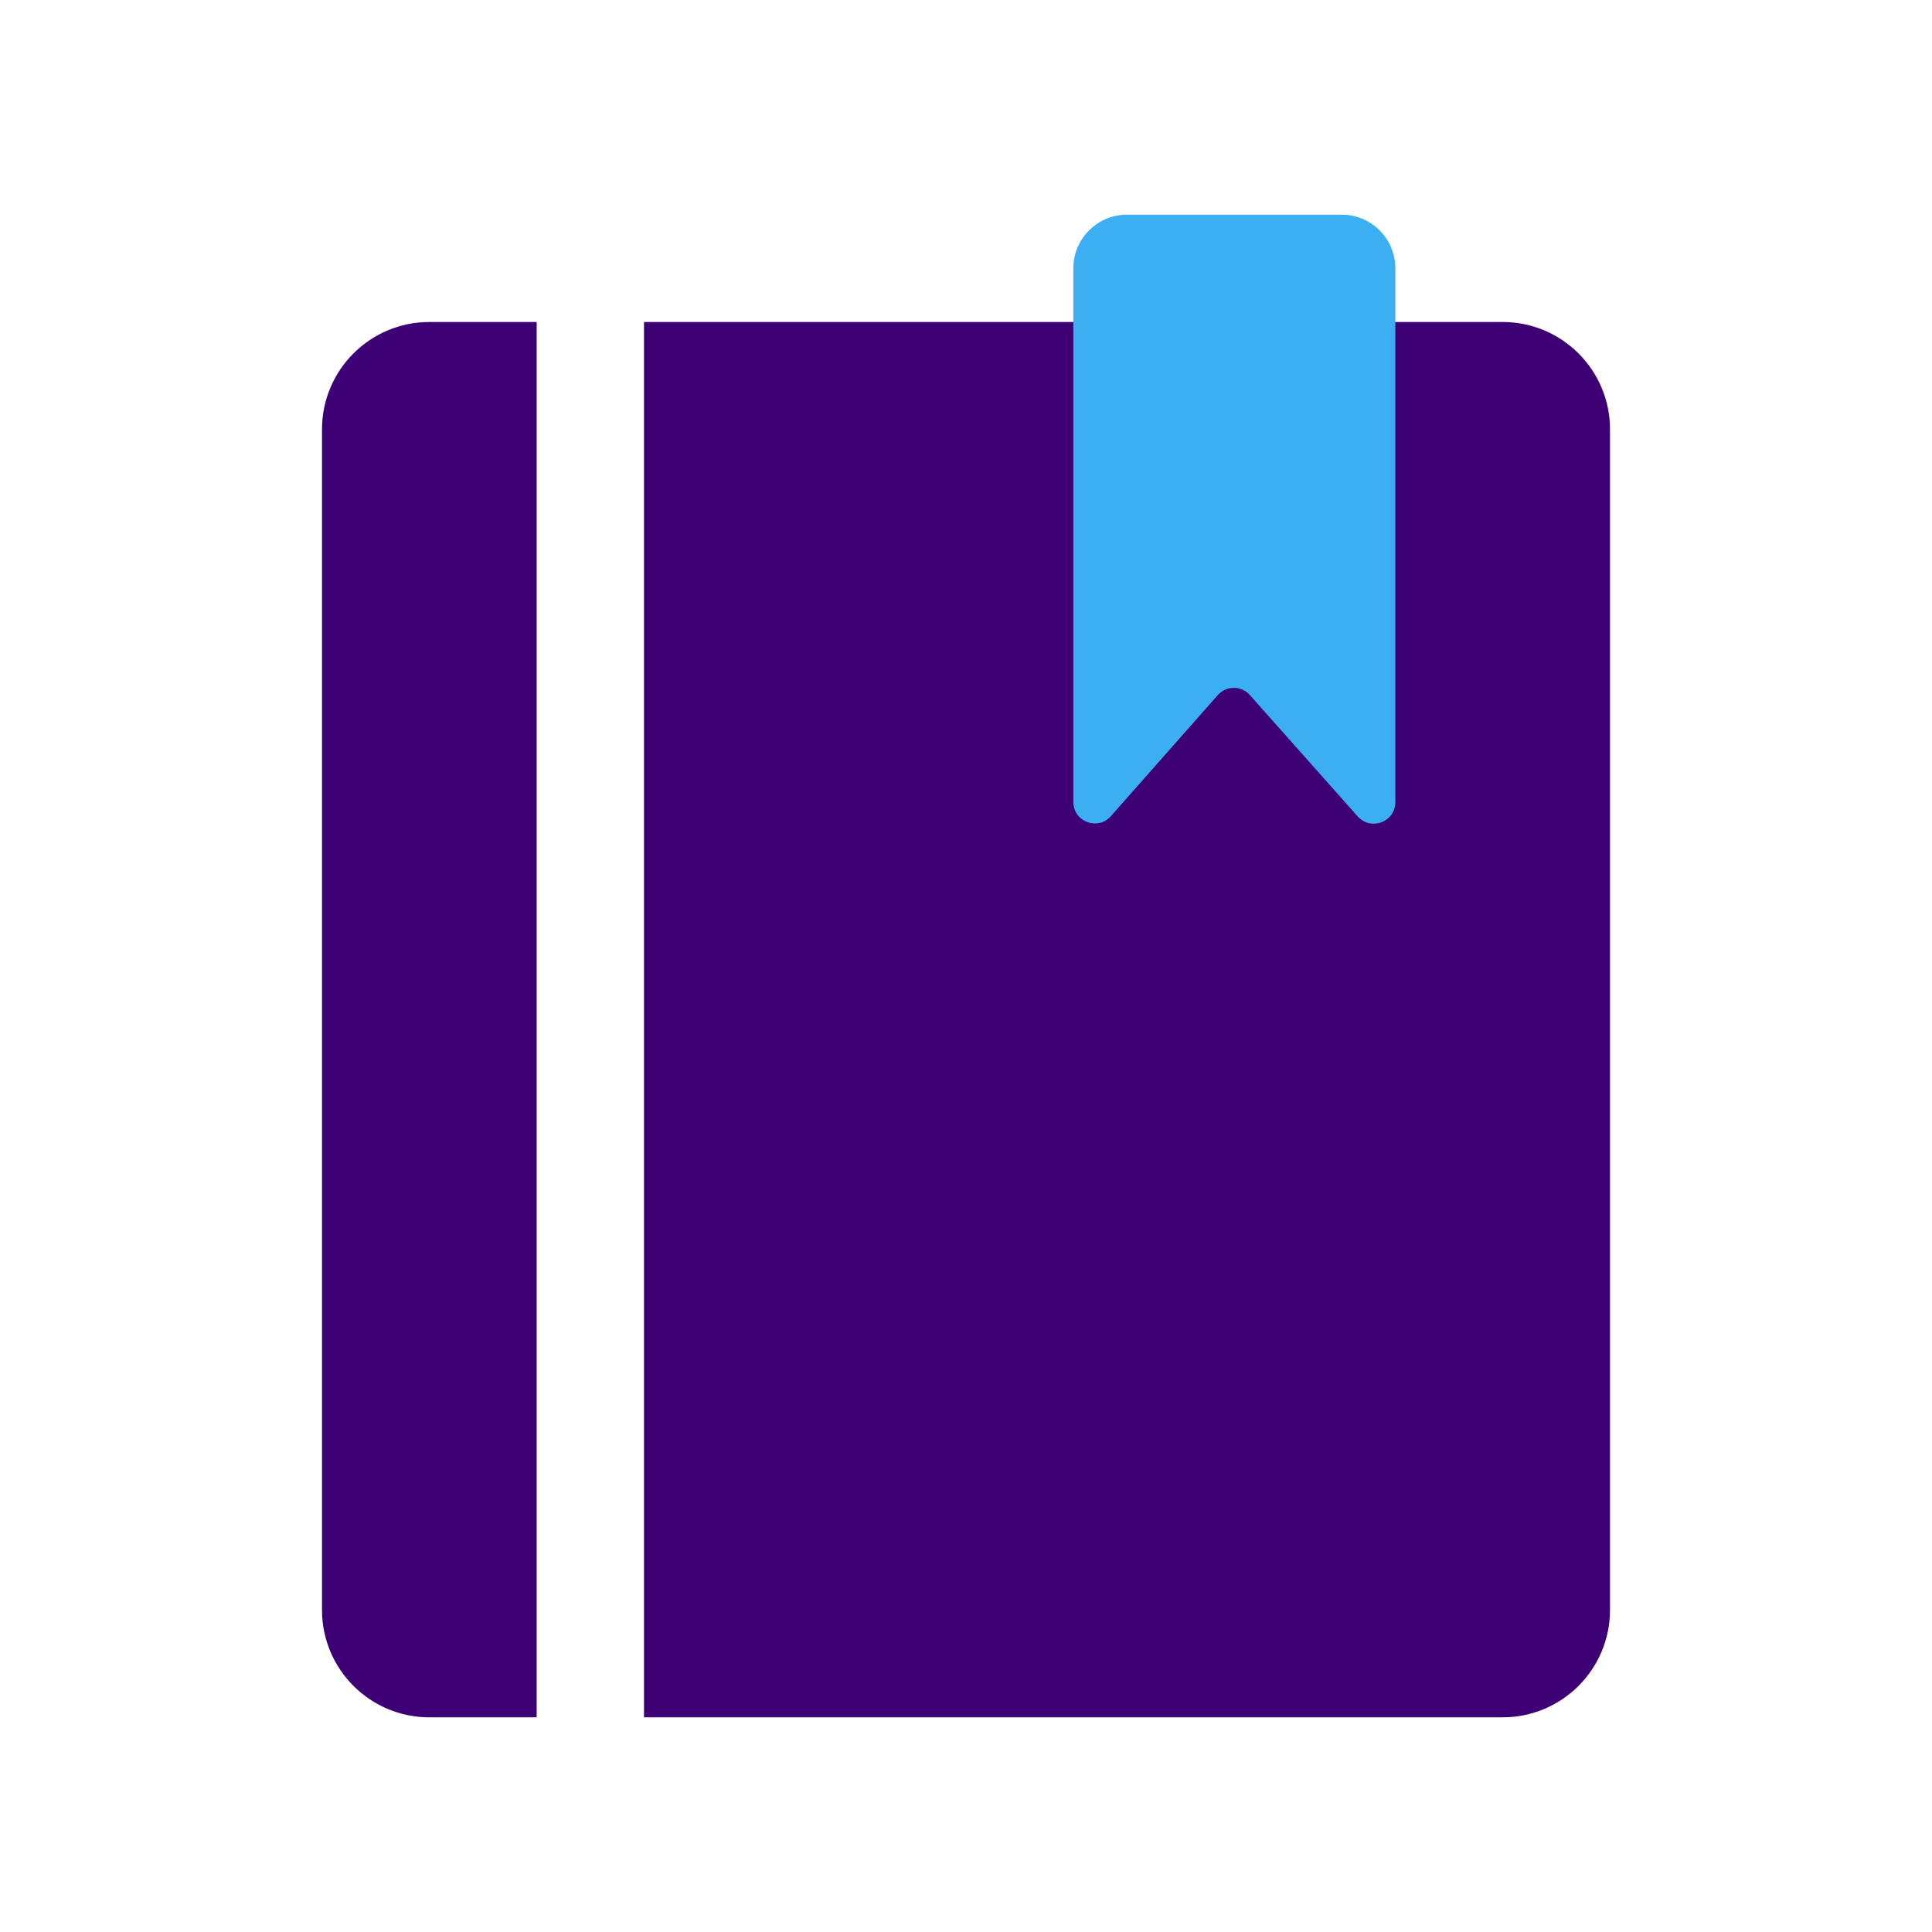 <svg width="18" height="18" viewBox="0 0 18 18" fill="none" xmlns="http://www.w3.org/2000/svg">
<path d="M5 3L5 16L4 16C3.448 16 3 15.552 3 15L3 4C3 3.448 3.448 3 4 3L5 3Z" fill="#3E0075"/>
<path d="M14 3C14.552 3 15 3.448 15 4L15 15C15 15.552 14.552 16 14 16L6 16L6 3L14 3Z" fill="#3E0075"/>
<path d="M10 2.5C10 2.224 10.224 2 10.5 2H12.5C12.776 2 13 2.224 13 2.5V7.474C13 7.658 12.773 7.744 12.65 7.607L11.645 6.476C11.565 6.386 11.425 6.386 11.346 6.476L10.35 7.604C10.228 7.742 10 7.656 10 7.471V2.5Z" fill="#3CAFF2"/>
</svg>
